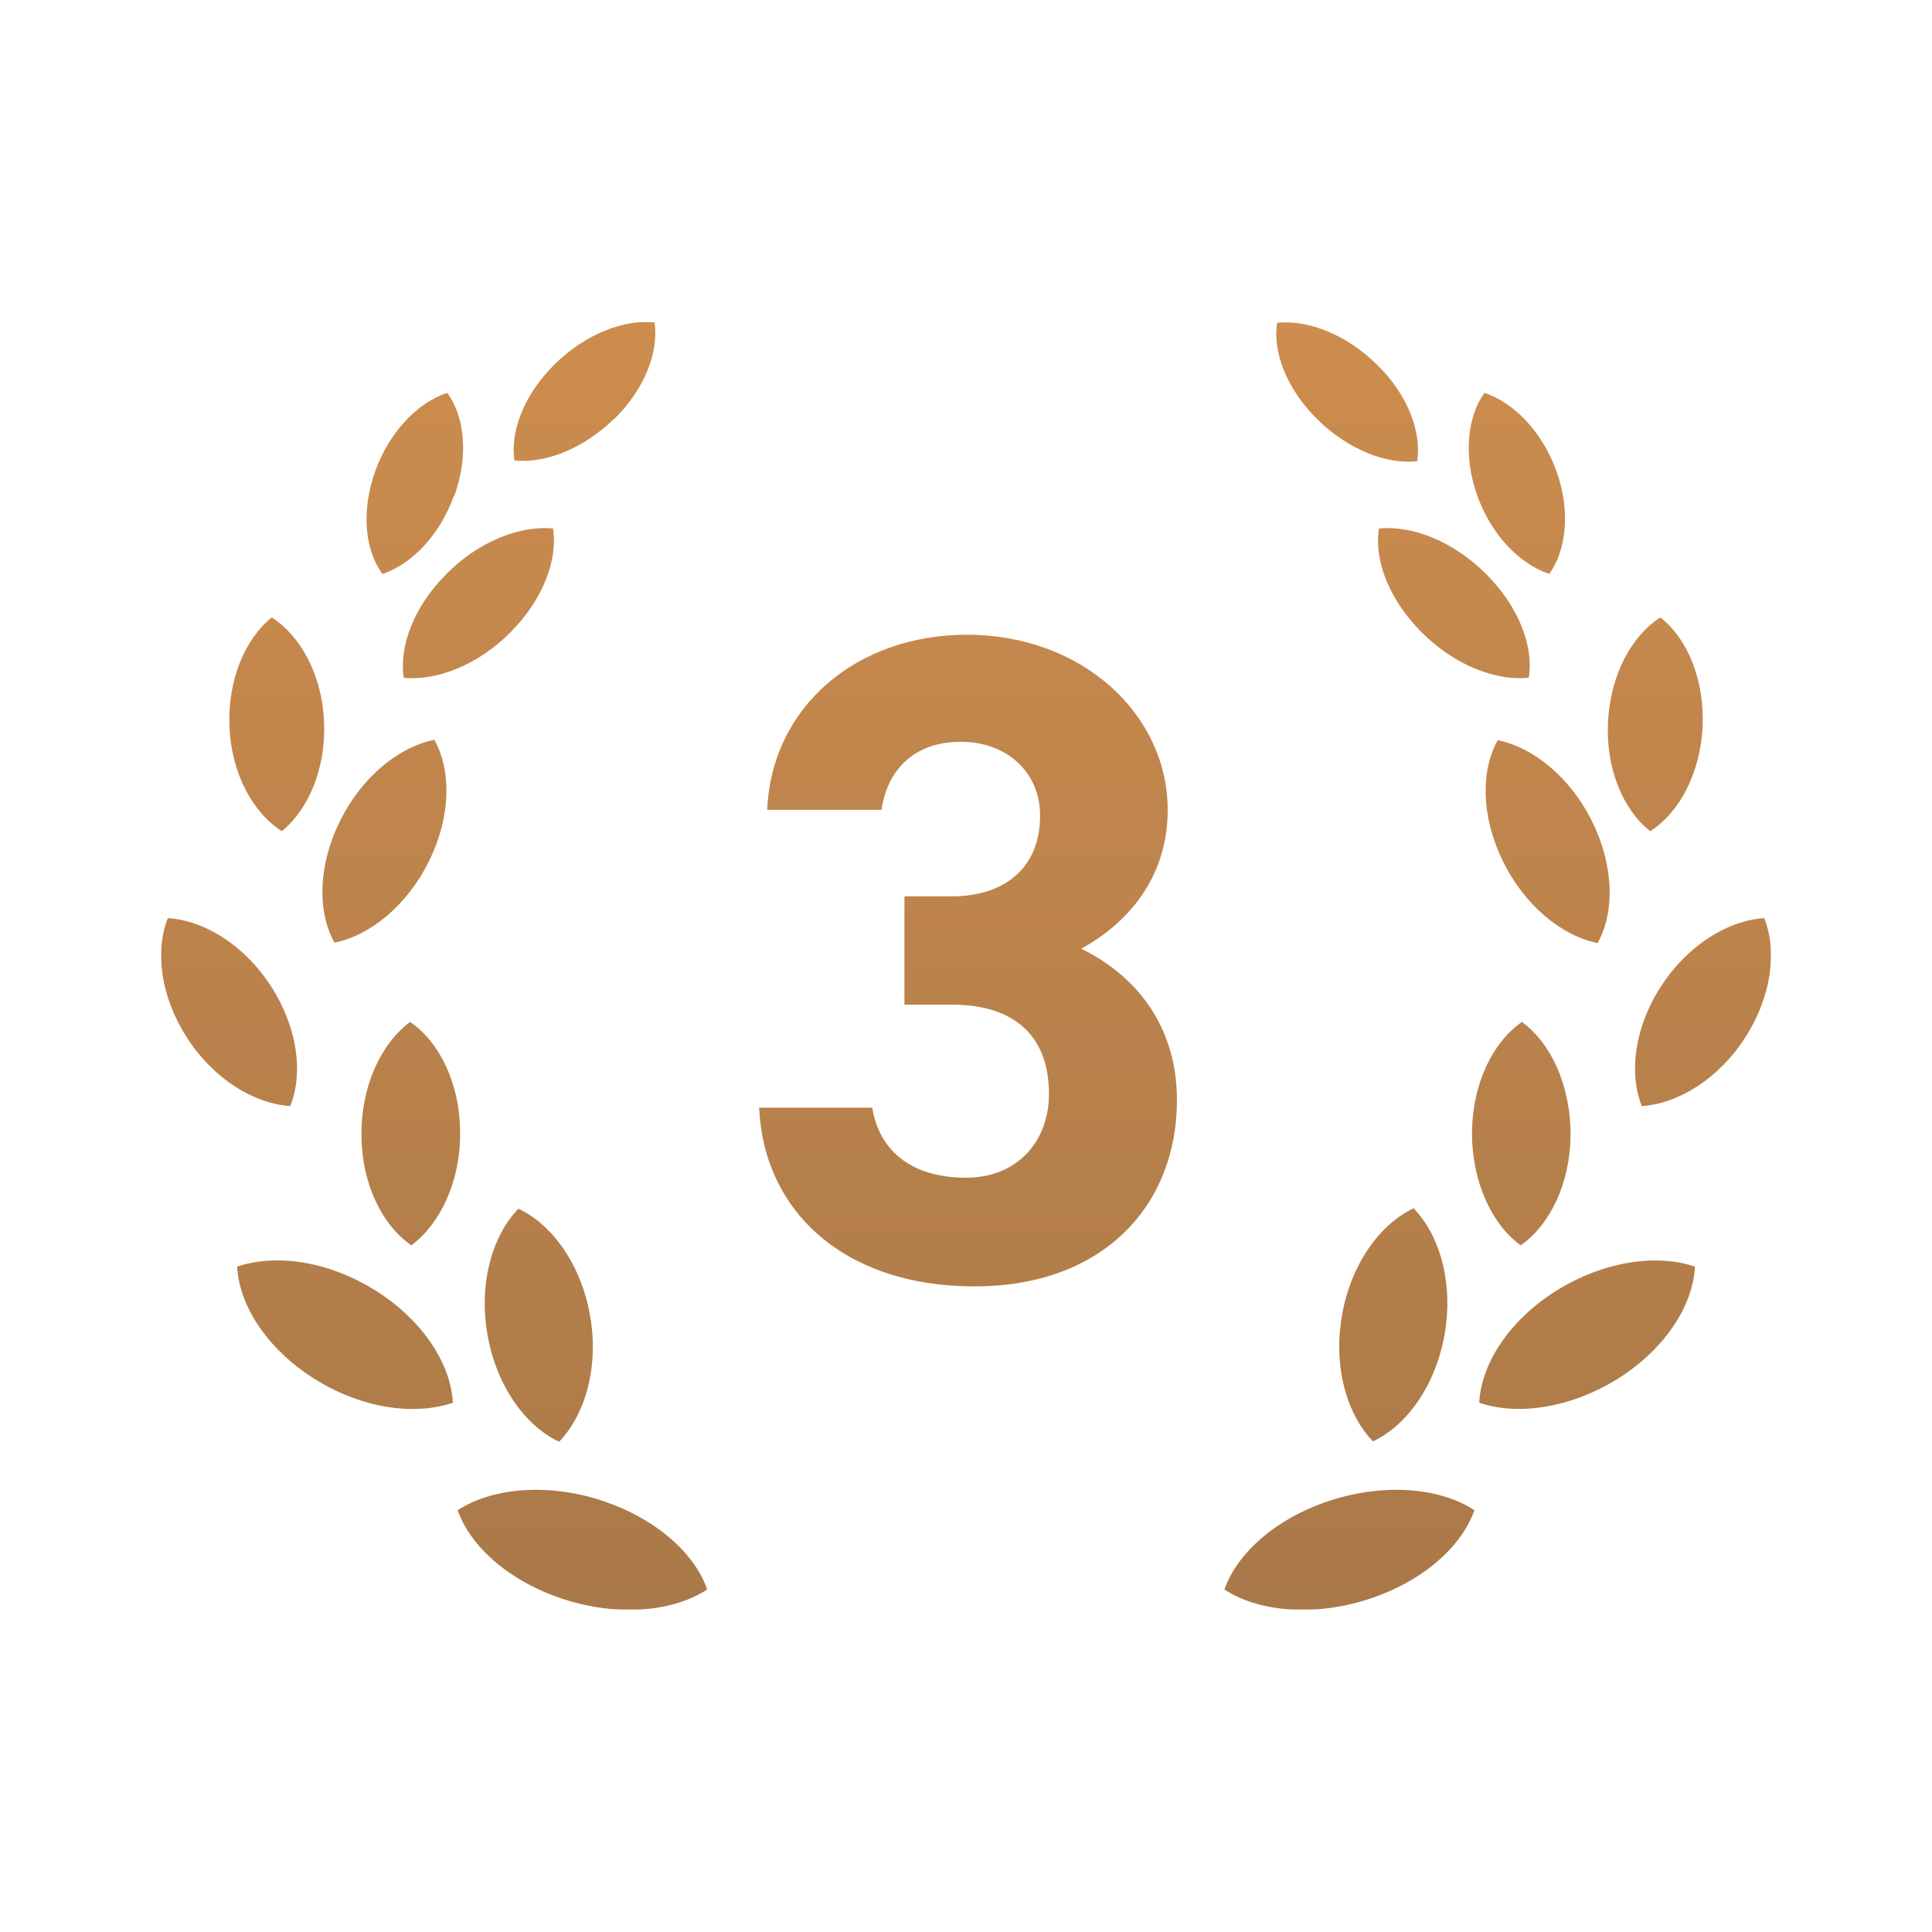 <svg width="48" height="48" viewBox="0 0 48 48" fill="none" xmlns="http://www.w3.org/2000/svg">
<g clip-path="url(#clip0_8538_7145)">
<g clip-path="url(#clip1_8538_7145)">
<g style="mix-blend-mode:multiply" opacity="0.8">
<path d="M14.921 37.27C13.571 36.84 12.221 36.97 11.371 37.52C11.691 38.44 12.681 39.31 14.031 39.74C15.381 40.17 16.731 40.04 17.571 39.49C17.251 38.57 16.261 37.7 14.911 37.27H14.921ZM13.891 35.82C14.551 35.13 14.881 33.95 14.661 32.69C14.441 31.43 13.731 30.43 12.881 30.03C12.221 30.71 11.891 31.9 12.111 33.16C12.331 34.42 13.041 35.42 13.891 35.82ZM9.341 32.07C8.171 31.33 6.851 31.14 5.891 31.47C5.941 32.43 6.631 33.51 7.801 34.25C8.971 34.99 10.291 35.18 11.251 34.85C11.201 33.89 10.511 32.81 9.341 32.07ZM10.191 25.39C9.471 25.92 8.971 26.98 8.981 28.19C8.981 29.4 9.491 30.44 10.221 30.94C10.941 30.4 11.441 29.35 11.431 28.14C11.431 26.93 10.921 25.89 10.191 25.39ZM8.311 23.42C9.201 23.24 10.121 22.49 10.661 21.39C11.201 20.29 11.221 19.15 10.791 18.38C9.901 18.56 8.981 19.31 8.441 20.41C7.901 21.51 7.881 22.65 8.311 23.42ZM7.001 20.65C7.671 20.11 8.101 19.08 8.051 17.93C8.001 16.77 7.471 15.8 6.751 15.34C6.081 15.88 5.651 16.91 5.701 18.06C5.751 19.22 6.281 20.19 7.001 20.65ZM13.741 13.13C12.921 13.05 11.891 13.45 11.091 14.26C10.281 15.07 9.911 16.06 10.031 16.84C10.851 16.92 11.881 16.52 12.681 15.71C13.491 14.9 13.861 13.91 13.741 13.13ZM11.291 12.31C11.641 11.33 11.551 10.36 11.111 9.76C10.381 10 9.671 10.73 9.321 11.71C8.971 12.69 9.061 13.66 9.501 14.26C10.231 14.02 10.931 13.29 11.281 12.31H11.291ZM15.261 10.41C16.021 9.66 16.371 8.74 16.261 8.01C15.501 7.93 14.541 8.3 13.781 9.05C13.021 9.8 12.671 10.72 12.781 11.44C13.541 11.52 14.501 11.15 15.261 10.4V10.41ZM6.731 24.5C6.071 23.48 5.081 22.87 4.171 22.81C3.841 23.63 3.991 24.77 4.651 25.79C5.311 26.81 6.311 27.42 7.211 27.48C7.541 26.66 7.391 25.52 6.731 24.5ZM33.081 37.27C31.731 37.7 30.741 38.57 30.421 39.49C31.261 40.04 32.611 40.17 33.971 39.74C35.321 39.31 36.311 38.44 36.631 37.52C35.791 36.97 34.441 36.84 33.081 37.27ZM33.341 32.68C33.121 33.94 33.451 35.13 34.111 35.81C34.961 35.41 35.671 34.41 35.891 33.15C36.111 31.89 35.781 30.7 35.121 30.02C34.271 30.42 33.561 31.42 33.341 32.68ZM38.661 32.07C37.491 32.81 36.801 33.88 36.751 34.85C37.711 35.18 39.031 34.98 40.201 34.25C41.371 33.51 42.061 32.44 42.111 31.47C41.151 31.14 39.831 31.34 38.661 32.07ZM37.811 25.39C37.081 25.9 36.581 26.93 36.571 28.14C36.571 29.35 37.051 30.41 37.781 30.94C38.511 30.43 39.011 29.4 39.021 28.19C39.021 26.98 38.541 25.92 37.811 25.39ZM37.211 18.39C36.781 19.15 36.801 20.3 37.341 21.4C37.881 22.5 38.801 23.25 39.691 23.43C40.121 22.67 40.101 21.52 39.561 20.42C39.021 19.32 38.101 18.57 37.211 18.39ZM41.001 20.65C41.721 20.19 42.241 19.22 42.301 18.06C42.351 16.9 41.931 15.87 41.251 15.34C40.531 15.8 40.011 16.77 39.951 17.93C39.891 19.09 40.321 20.12 41.001 20.65ZM37.981 16.84C38.111 16.06 37.731 15.07 36.921 14.26C36.111 13.45 35.091 13.05 34.261 13.13C34.131 13.91 34.511 14.9 35.321 15.71C36.131 16.52 37.151 16.92 37.971 16.84H37.981ZM38.491 14.26C38.921 13.66 39.021 12.69 38.671 11.71C38.321 10.73 37.621 10.01 36.881 9.76C36.451 10.36 36.351 11.33 36.701 12.31C37.051 13.29 37.751 14.01 38.491 14.26ZM35.211 11.45C35.321 10.73 34.971 9.8 34.211 9.06C33.451 8.31 32.501 7.94 31.731 8.02C31.611 8.74 31.971 9.67 32.731 10.42C33.491 11.17 34.441 11.54 35.201 11.46L35.211 11.45ZM43.831 22.81C42.931 22.87 41.931 23.48 41.271 24.5C40.611 25.51 40.461 26.66 40.791 27.48C41.691 27.42 42.691 26.81 43.351 25.79C44.011 24.77 44.161 23.63 43.831 22.81ZM22.471 22.27H23.641C24.941 22.27 25.841 21.58 25.841 20.26C25.841 19.21 25.041 18.43 23.871 18.43C22.701 18.43 22.041 19.14 21.901 20.12H19.061C19.171 17.54 21.301 15.77 24.021 15.77C26.901 15.77 29.011 17.76 29.011 20.12C29.011 21.9 27.911 23 26.861 23.57C28.211 24.23 29.241 25.47 29.241 27.34C29.241 29.9 27.461 31.96 24.211 31.96C20.961 31.96 18.971 30.08 18.861 27.52H21.671C21.831 28.53 22.581 29.26 24.001 29.26C25.281 29.26 26.061 28.35 26.061 27.18C26.061 25.79 25.261 24.96 23.641 24.96H22.471V22.26V22.27Z" fill="url(#paint0_linear_8538_7145)"/>
</g>
</g>
</g>
<defs>
<linearGradient id="paint0_linear_8538_7145" x1="24" y1="5" x2="24" y2="58.5" gradientUnits="userSpaceOnUse">
<stop stop-color="#C47222"/>
<stop offset="1" stop-color="#7C4917"/>
</linearGradient>
<clipPath id="clip0_8538_7145">
<rect width="40" height="31.992" fill="white" transform="translate(4 8)"/>
</clipPath>
<clipPath id="clip1_8538_7145">
<rect width="40" height="31.99" fill="white" transform="translate(4.001 8)"/>
</clipPath>
</defs>
</svg>
